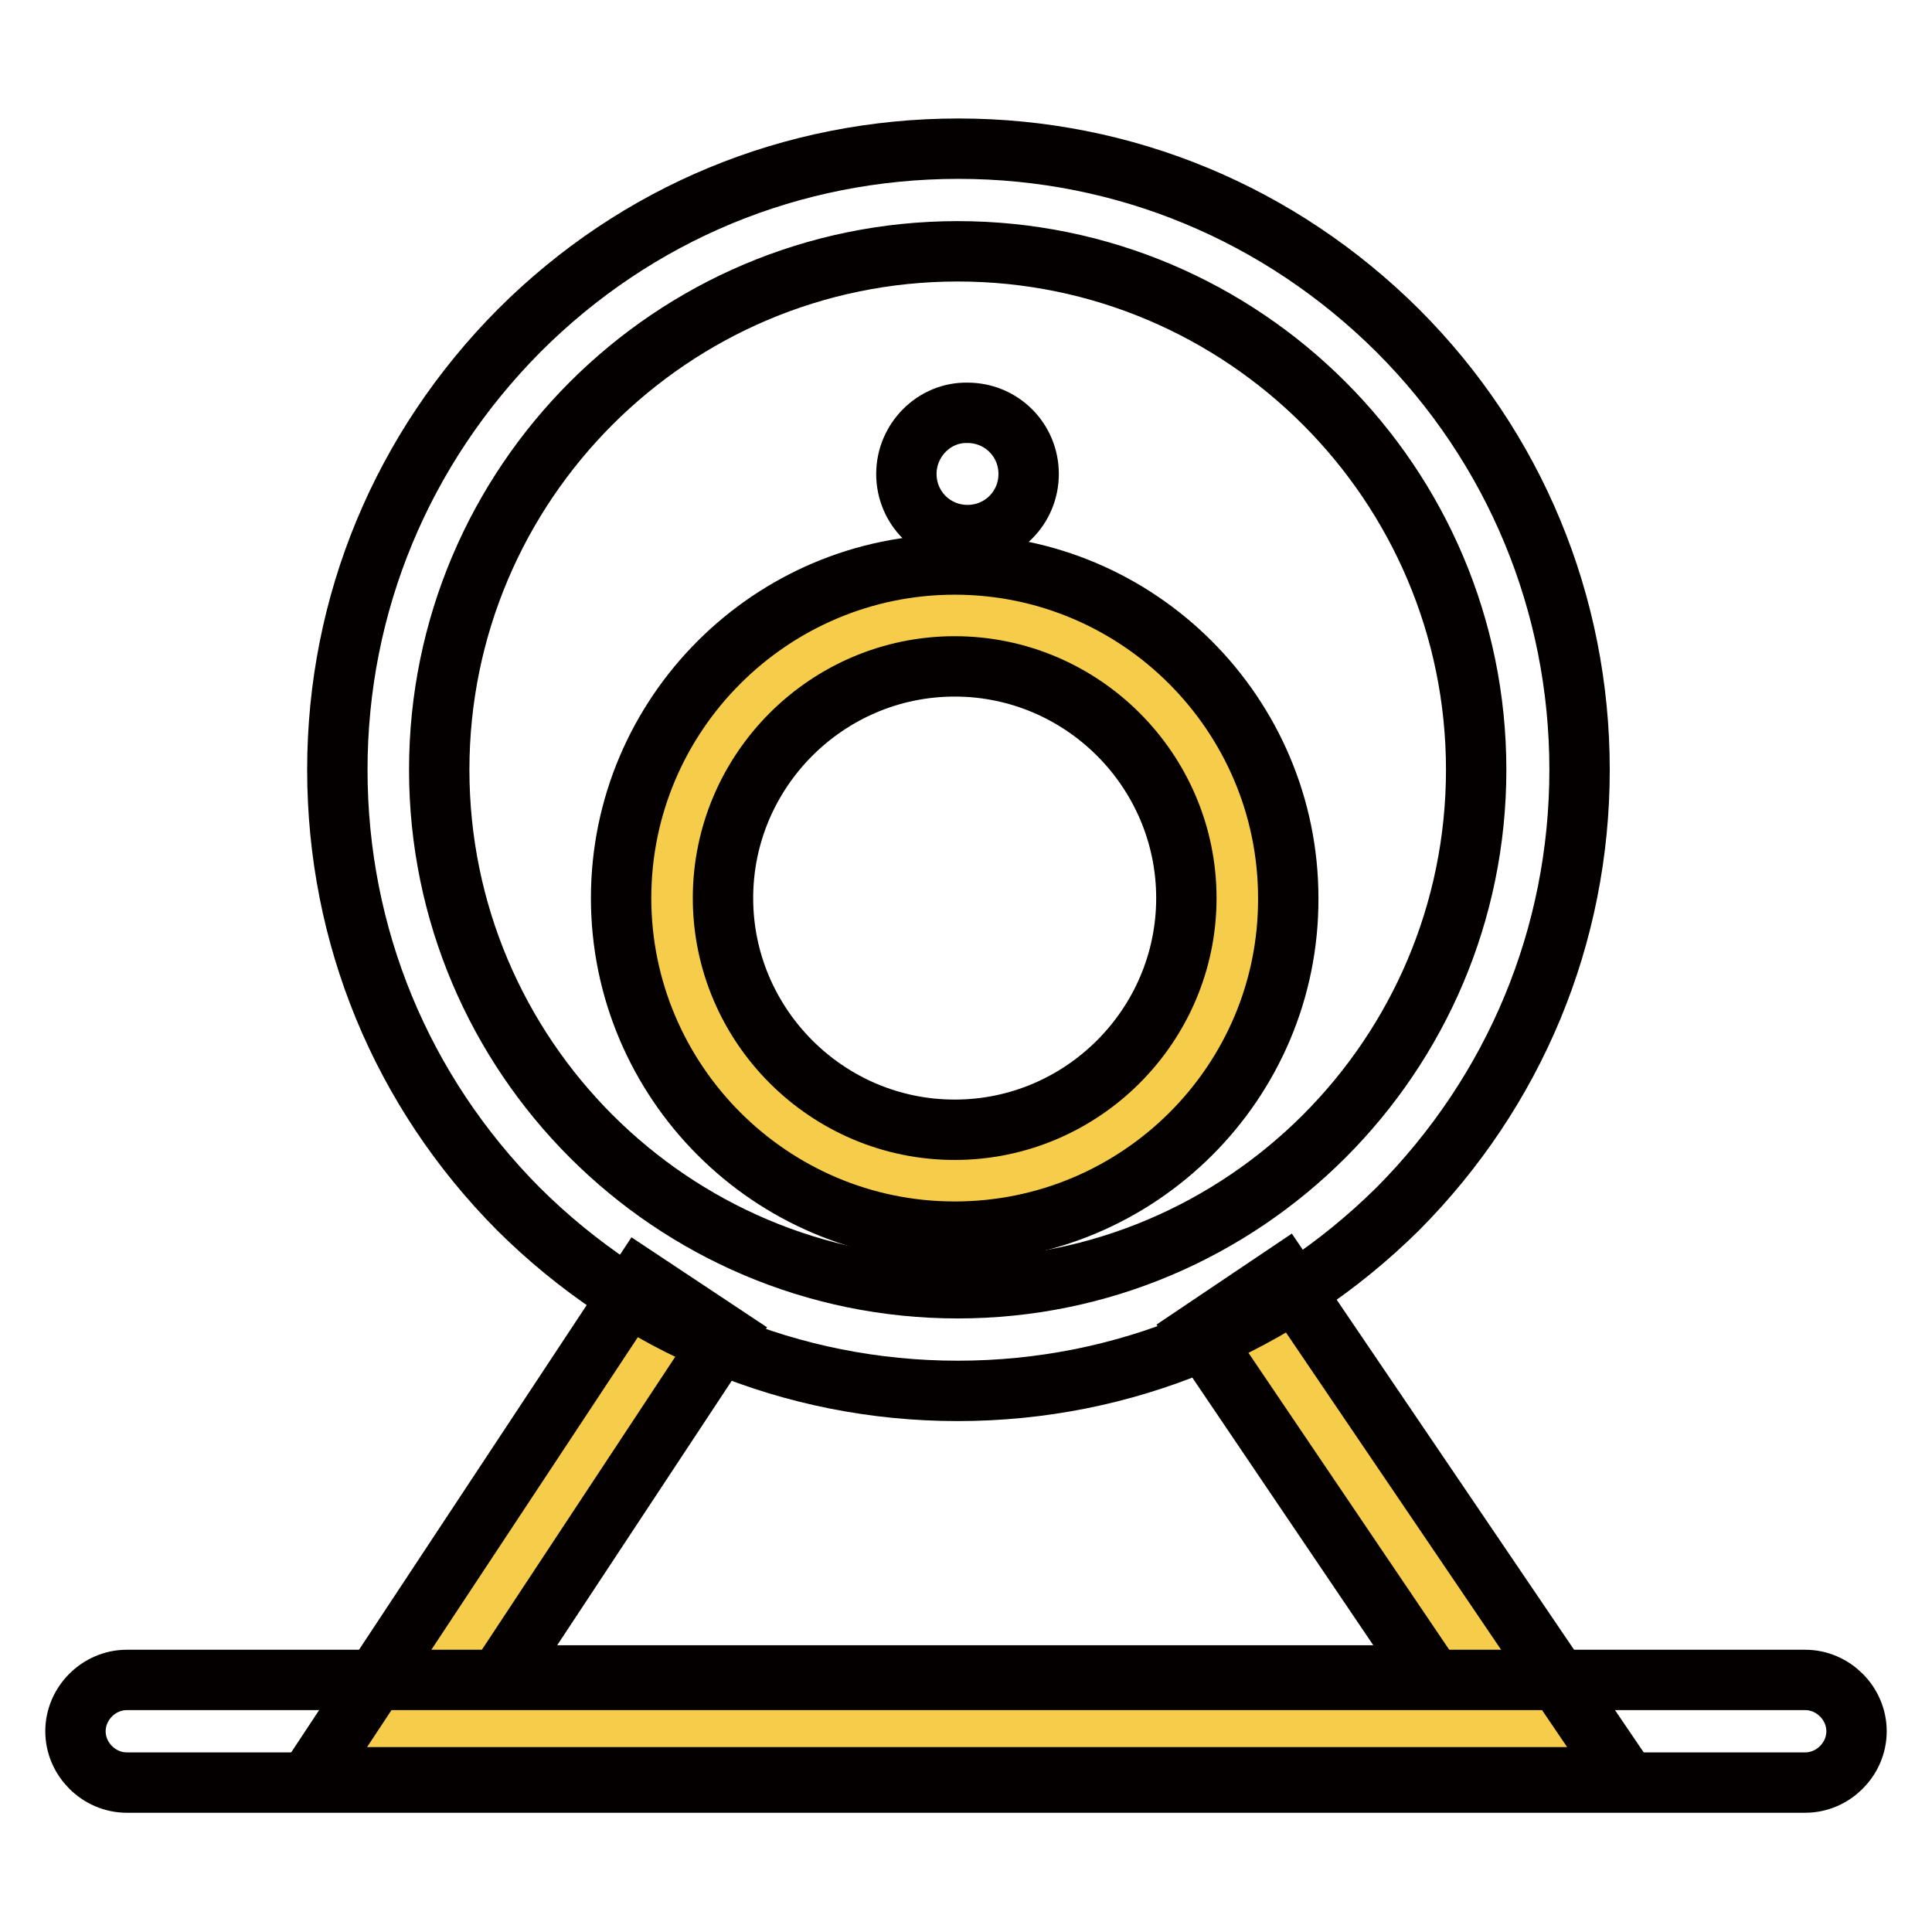 <?xml version="1.0" encoding="utf-8"?>
<!-- Svg Vector Icons : http://www.onlinewebfonts.com/icon -->
<!DOCTYPE svg PUBLIC "-//W3C//DTD SVG 1.1//EN" "http://www.w3.org/Graphics/SVG/1.1/DTD/svg11.dtd">
<svg version="1.1" xmlns="http://www.w3.org/2000/svg" xmlns:xlink="http://www.w3.org/1999/xlink" x="0px" y="0px" viewBox="0 0 256 256" enable-background="new 0 0 256 256" xml:space="preserve">
<g> <path stroke-width="8" fill-opacity="0" stroke="#f6cd4a"  d="M90.5,173.2l-36.7,55.5h148.6l-37.8-56"/> <path stroke-width="8" fill-opacity="0" stroke="#040000"  d="M215.2,235.5H41.2l43.6-66l11.3,7.5l-29.7,45h123.1l-30.7-45.4l11.3-7.6L215.2,235.5z"/> <path stroke-width="8" fill-opacity="0" stroke="#040000"  d="M126.9,184.3c-22,0-42.6-8.6-58.2-24.1C53.2,144.6,44.7,124,44.7,102c0-22,8.6-42.6,24.1-58.2 c15.6-15.6,36.2-24.1,58.2-24.1c22,0,42.6,8.6,58.2,24.1c15.5,15.5,24.1,36.2,24.1,58.2c0,22-8.6,42.6-24.1,58.2 C169.5,175.7,148.9,184.3,126.9,184.3z M126.9,33.3c-37.9,0-68.7,30.8-68.7,68.7s30.8,68.7,68.7,68.7s68.7-30.8,68.7-68.7 S164.8,33.3,126.9,33.3z"/> <path stroke-width="8" fill-opacity="0" stroke="#f6cd4a"  d="M89.1,119c0,20.7,16.7,37.5,37.4,37.5c20.7,0,37.5-16.7,37.5-37.4c0,0,0,0,0,0c0-20.7-16.8-37.4-37.4-37.4 C105.8,81.6,89.1,98.3,89.1,119L89.1,119z"/> <path stroke-width="8" fill-opacity="0" stroke="#040000"  d="M126.5,163.2c-24.4,0-44.2-19.9-44.2-44.2c0-24.4,19.9-44.2,44.2-44.2c24.4,0,44.2,19.9,44.2,44.2 C170.8,143.4,150.9,163.2,126.5,163.2z M126.5,88.3c-16.9,0-30.7,13.8-30.7,30.7c0,16.9,13.8,30.7,30.7,30.7 c16.9,0,30.7-13.8,30.7-30.7C157.2,102.1,143.4,88.3,126.5,88.3z"/> <path stroke-width="8" fill-opacity="0" stroke="#040000"  d="M120.1,62.8c0,4.5,3.6,8.1,8.1,8.1c4.5,0,8.1-3.6,8.1-8.1c0-4.5-3.6-8.1-8.1-8.1 C123.8,54.6,120.1,58.3,120.1,62.8z"/> <path stroke-width="8" fill-opacity="0" stroke="#040000"  d="M239.2,236.2H16.8c-3.7,0-6.8-3.1-6.8-6.8s3.1-6.8,6.8-6.8h222.4c3.7,0,6.8,3.1,6.8,6.8 S242.9,236.2,239.2,236.2z"/></g>
</svg>